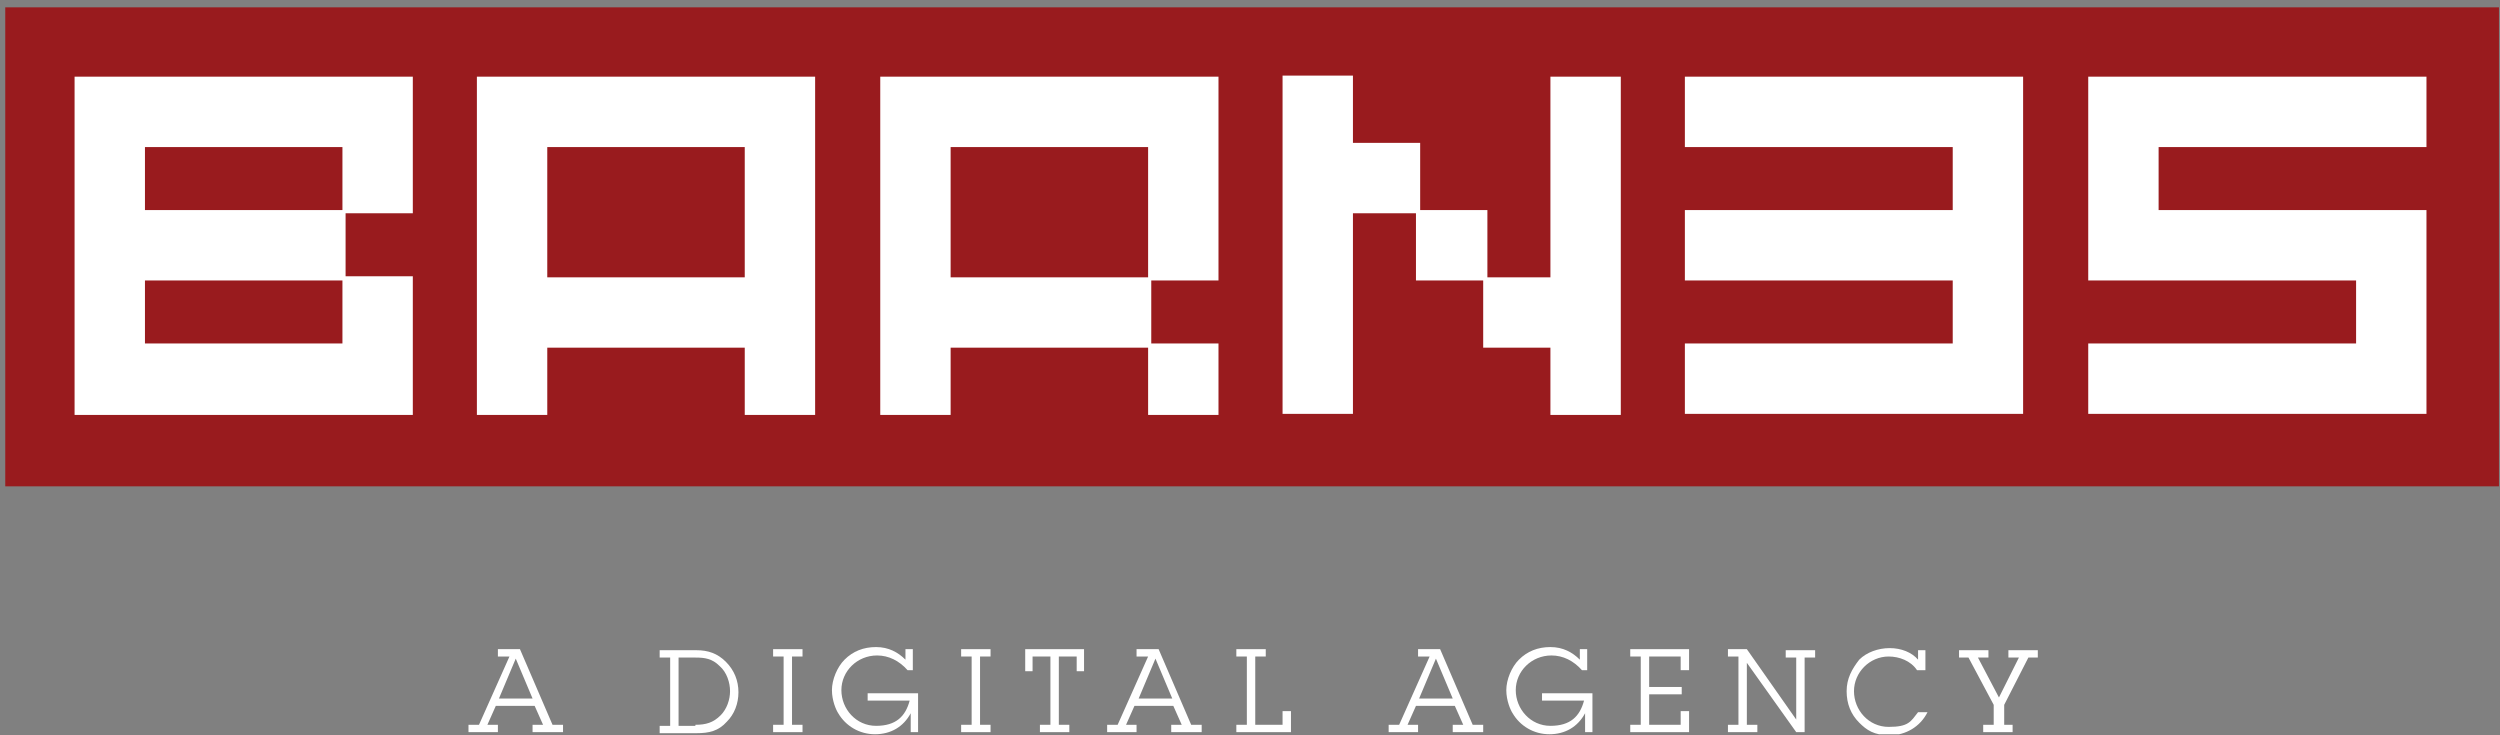 <?xml version="1.0" encoding="UTF-8"?>
<svg xmlns="http://www.w3.org/2000/svg" xmlns:xlink="http://www.w3.org/1999/xlink" version="1.1" viewBox="0 0 238 70">
  <rect x="0" y="0" width="238" height="70" fill="#808080" stroke="none"/>
  <defs>
    <style>
      .cls-1 {
        fill: none;
      }

      .cls-2 {
        fill: #fff;
      }

      .cls-3 {
        fill: #991b1e;
      }

      .cls-4 {
        clip-path: url(#clippath);
      }
    </style>
    <clipPath id="clippath">
      <rect class="cls-1" x=".5" y=".7" width="237.4" height="69.2"/>
    </clipPath>
  </defs>
  <!-- Generator: Adobe Illustrator 28.7.1, SVG Export Plug-In . SVG Version: 1.2.0 Build 142)  -->
  <g>
    <g id="Layer_1">
      <g class="cls-4">
        <g id="Layer_1-2" data-name="Layer_1">
          <rect id="Rectangle_7" class="cls-2" x="4.5" y="4.8" width="229.3" height="38"/>
          <path id="Vector" class="cls-3" d="M237.9,46.3H.5V.7h237.4v45.6ZM39.3,39.4v-13.1h-6.4v-6h6.4V7.3H7.1v32.2h32.2ZM32.6,20H13.8v-6h18.8v6ZM32.6,32.7H13.8v-6h18.8v6ZM77.6,39.4V7.3h-32.2v32.2h6.7v-6.4h18.8v6.4h6.7ZM70.9,26.4h-18.8v-12.4h18.8v12.4ZM116,39.4v-6.7h-6.4v-6h6.4V7.3h-32.2v32.2h6.7v-6.4h18.8v6.4h6.7ZM109.3,26.4h-18.8v-12.4h18.8v12.4ZM154.3,39.4V7.3h-6.7v19.1h-6v-6.4h-6.4v-6.4h-6.4v-6.4h-6.7v32.2h6.7v-19.1h6v6.4h6.4v6.4h6.4v6.4h6.7ZM192.6,39.4V7.3h-32.2v6.7h25.5v6h-25.5v6.7h25.5v6h-25.5v6.7h32.2ZM231,39.4v-19.4h-25.5v-6h25.5v-6.7h-32.2v19.4h25.5v6h-25.5v6.7h32.2Z"/>
          <path id="Vector_2" class="cls-2" d="M50.7,69.7v-.7h1l-.8-1.8h-3.7l-.8,1.8h1v.7h-2.8v-.7h1l2.9-6.5h-1.1v-.7h2.1l3.1,7.2h1v.7h-2.9,0ZM49.1,62.7l-1.6,3.8h3.2l-1.6-3.8Z"/>
          <path id="Vector_3" class="cls-2" d="M63.8,62.6h-1v-.7h3.5c1.1,0,2,.3,2.8,1.1.8.8,1.2,1.8,1.2,2.9s-.4,2.1-1.1,2.8c-.8.9-1.7,1.1-2.9,1.1h-3.5v-.7h1v-6.5ZM66.2,69c1,0,1.7-.2,2.4-.9.6-.6.9-1.5.9-2.3s-.3-1.8-1-2.4c-.7-.7-1.4-.8-2.3-.8h-1.6v6.5h1.6,0Z"/>
          <path id="Vector_4" class="cls-2" d="M75.4,69h1v.7h-2.8v-.7h1v-6.5h-1v-.7h2.8v.7h-1v6.5Z"/>
          <path id="Vector_5" class="cls-2" d="M86.4,63.8c-.8-.9-1.8-1.4-2.9-1.4-1.9,0-3.4,1.5-3.4,3.3s1.4,3.4,3.3,3.4,2.8-.9,3.2-2.4h-4v-.7h4.8v3.7h-.7v-1.8c-.7,1.3-1.9,2-3.4,2s-2.8-.8-3.5-2c-.2-.3-.6-1.2-.6-2.2s.5-2.2,1.2-2.9c.8-.8,1.8-1.2,3-1.2s2.1.5,2.8,1.2v-1h.7v2h-.7Z"/>
          <path id="Vector_6" class="cls-2" d="M93.3,69h1v.7h-2.8v-.7h1v-6.5h-1v-.7h2.8v.7h-1v6.5Z"/>
          <path id="Vector_7" class="cls-2" d="M100.8,69h1v.7h-2.8v-.7h1v-6.5h-1.7v1.4h-.7v-2.1h5.6v2.1h-.7v-1.4h-1.7v6.5Z"/>
          <path id="Vector_8" class="cls-2" d="M111.5,69.7v-.7h1l-.8-1.8h-3.7l-.8,1.8h1v.7h-2.8v-.7h1l2.9-6.5h-1.1v-.7h2.1l3.1,7.2h1v.7h-2.9,0ZM110,62.7l-1.6,3.8h3.2l-1.6-3.8Z"/>
          <path id="Vector_9" class="cls-2" d="M122.9,67.7v2h-5.2v-.7h1v-6.5h-1v-.7h2.8v.7h-1v6.5h2.6v-1.3h.8Z"/>
          <path id="Vector_10" class="cls-2" d="M138.3,69.7v-.7h1l-.8-1.8h-3.7l-.8,1.8h1v.7h-2.8v-.7h1l2.9-6.5h-1.1v-.7h2.1l3.1,7.2h1v.7h-2.9,0ZM136.7,62.7l-1.6,3.8h3.2l-1.6-3.8Z"/>
          <path id="Vector_11" class="cls-2" d="M150.6,63.8c-.8-.9-1.8-1.4-2.9-1.4-1.9,0-3.4,1.5-3.4,3.3s1.4,3.4,3.3,3.4,2.8-.9,3.2-2.4h-4v-.7h4.8v3.7h-.7v-1.8c-.7,1.3-1.9,2-3.4,2s-2.8-.8-3.5-2c-.2-.3-.6-1.2-.6-2.2s.5-2.2,1.2-2.9c.8-.8,1.8-1.2,3-1.2s2.1.5,2.8,1.2v-1h.7v2h-.7Z"/>
          <path id="Vector_12" class="cls-2" d="M160.8,67.7v2h-5.6v-.7h1v-6.5h-1v-.7h5.6v2h-.8v-1.3h-3v2.9h3.1v.7h-3.1v2.9h3v-1.3h.8Z"/>
          <path id="Vector_13" class="cls-2" d="M171.8,69.7h-.8l-4.7-6.6v5.9h1v.7h-2.8v-.7h1v-6.5h-1v-.7h1.8l4.7,6.7v-5.9h-1v-.7h2.8v.7h-1v7.2h0Z"/>
          <path id="Vector_14" class="cls-2" d="M182.5,63.8c-.6-.9-1.7-1.3-2.7-1.3-1.8,0-3.3,1.5-3.3,3.3s1.4,3.4,3.3,3.4,2.1-.5,2.8-1.4h.9c-.7,1.4-2.1,2.2-3.6,2.2s-2.2-.5-2.9-1.2c-.8-.8-1.2-1.8-1.2-3s.5-2.1,1.2-3c.7-.7,1.8-1.1,2.9-1.1s2.1.4,2.7,1.1v-.9h.7v1.9h-.7,0Z"/>
          <path id="Vector_15" class="cls-2" d="M190.6,69h1v.7h-2.8v-.7h1v-1.9l-2.4-4.5h-.9v-.7h2.8v.7h-1l2,3.8,1.9-3.8h-1v-.7h2.8v.7h-.9l-2.3,4.5v1.9h0Z"/>
        </g>
      </g>
    </g>
  </g>
</svg>